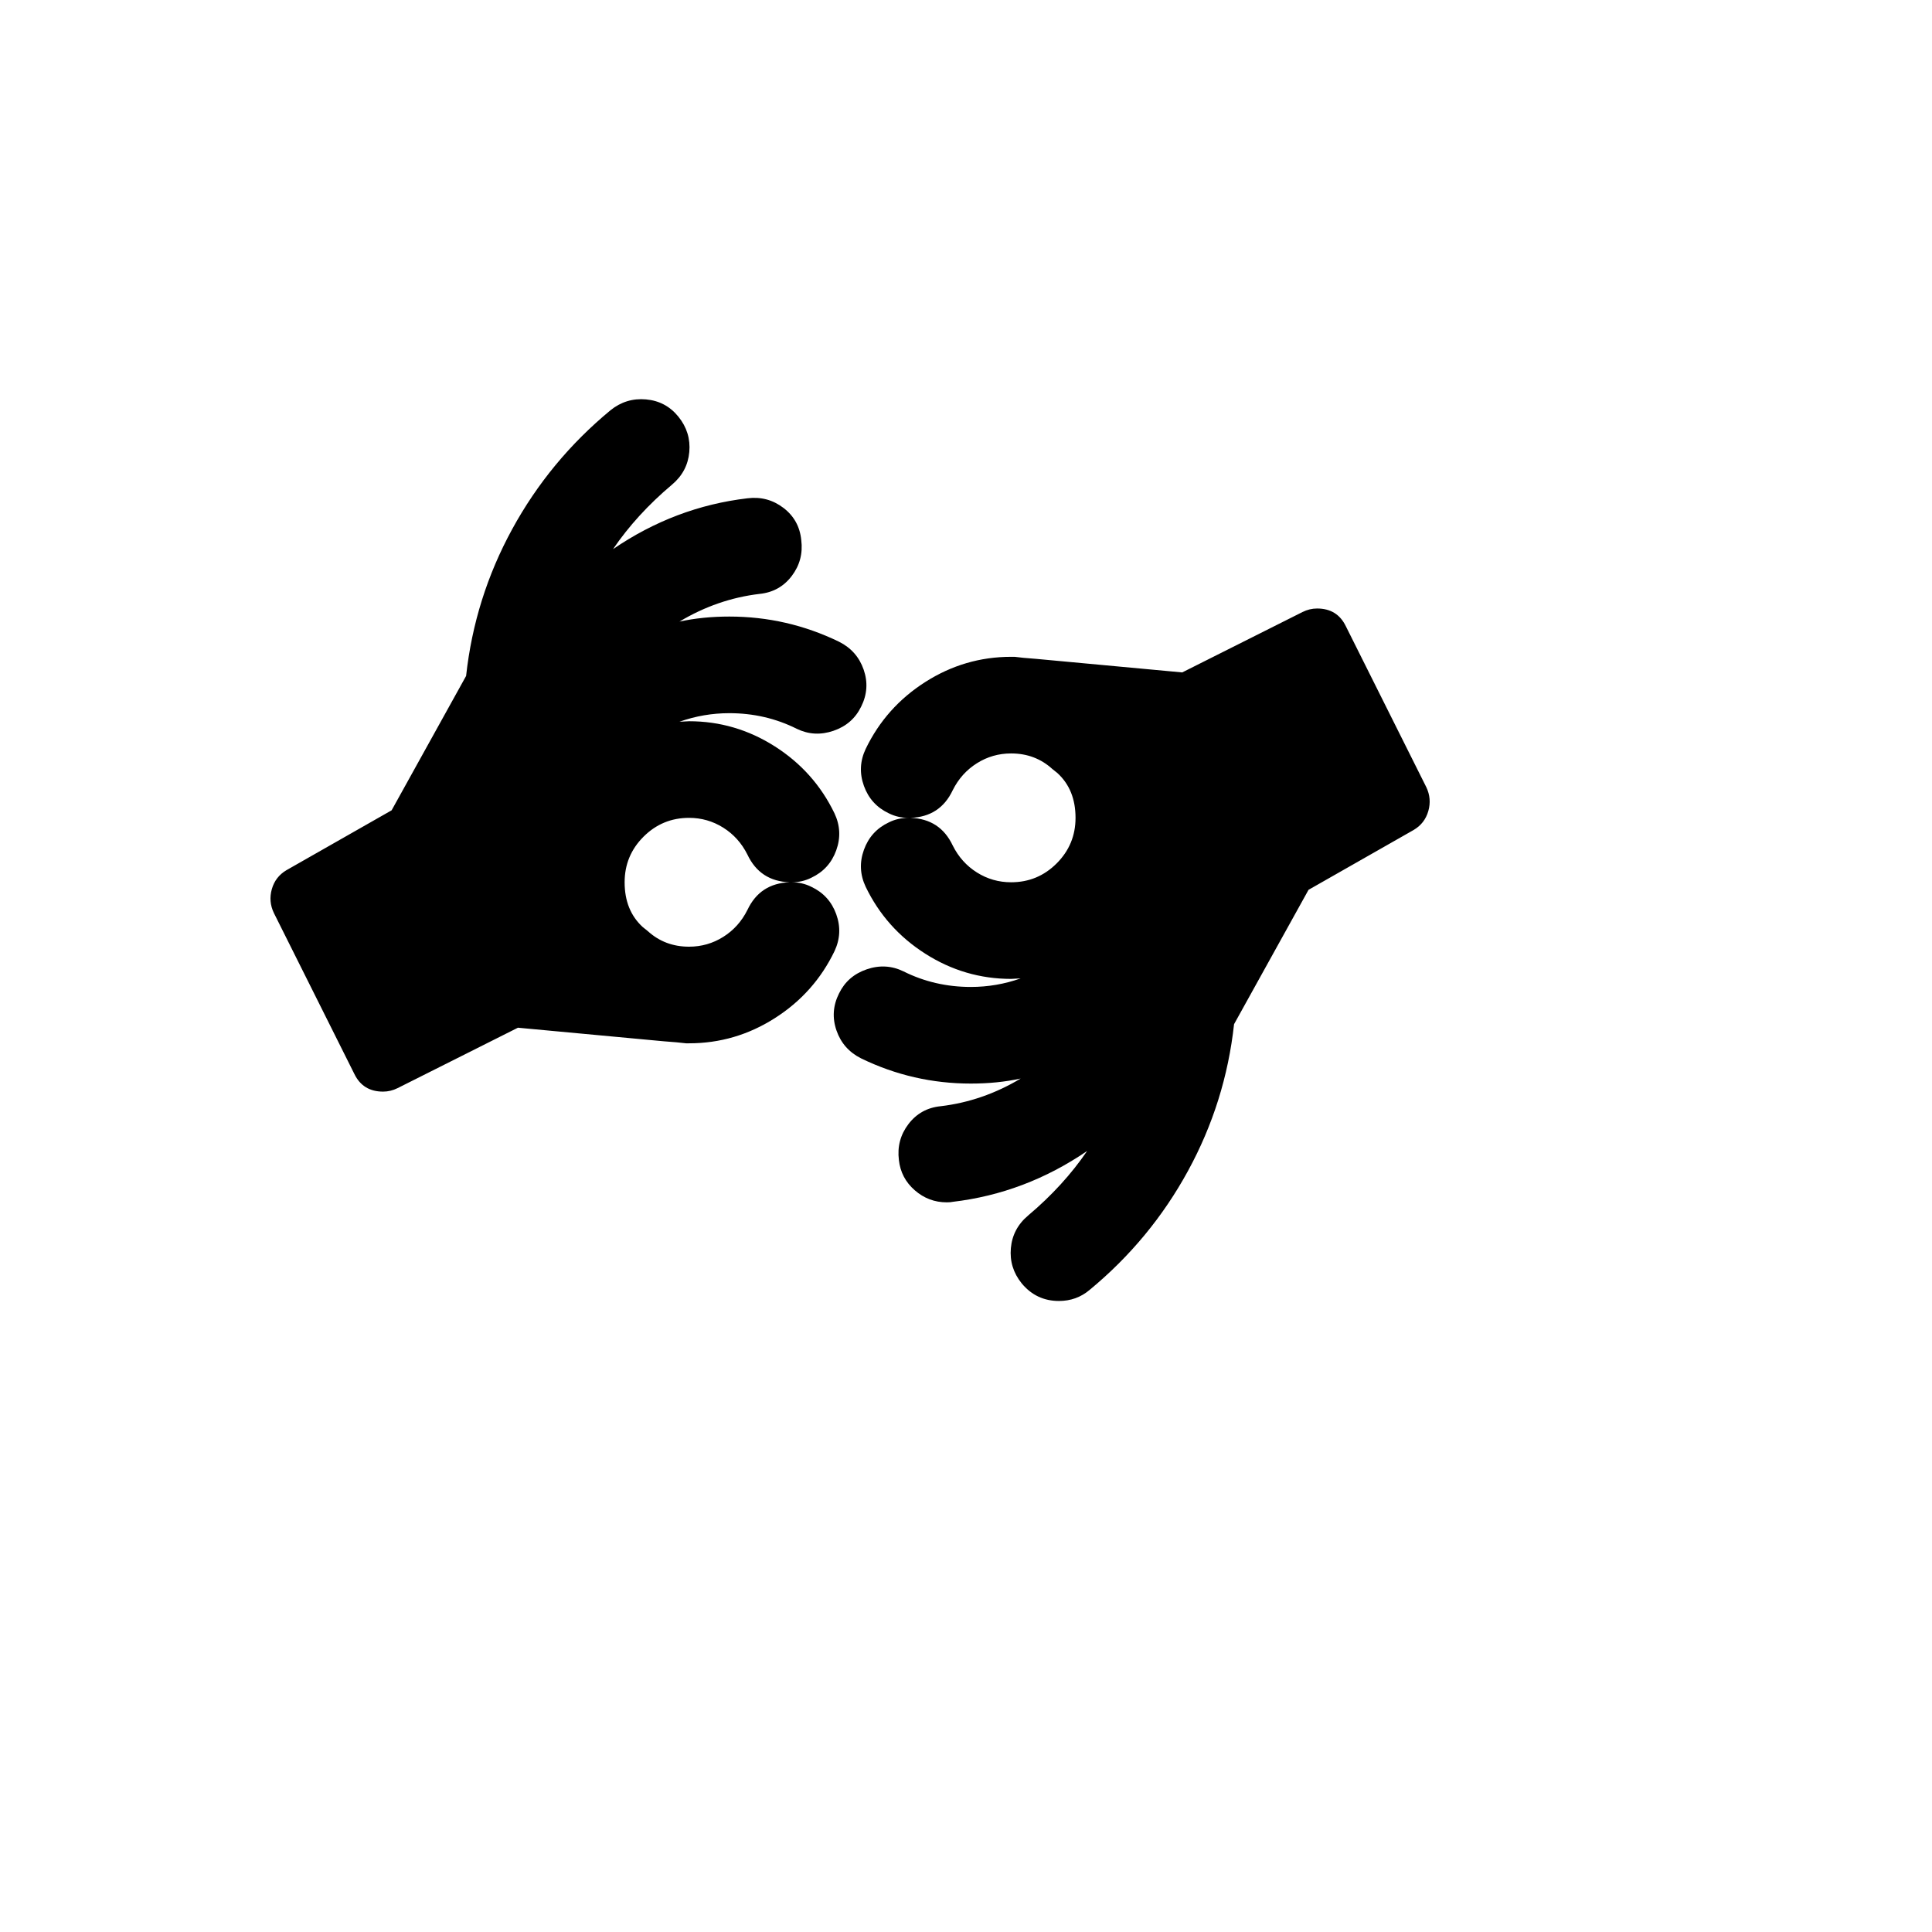 <svg xmlns="http://www.w3.org/2000/svg" version="1.1" xmlns:xlink="http://www.w3.org/1999/xlink" width="100%" height="100%" id="svgWorkerArea" viewBox="-25 -25 625 625" xmlns:idraw="https://idraw.muisca.co" style="background: white;"><defs id="defsdoc"><pattern id="patternBool" x="0" y="0" width="10" height="10" patternUnits="userSpaceOnUse" patternTransform="rotate(35)"><circle cx="5" cy="5" r="4" style="stroke: none;fill: #ff000070;"></circle></pattern></defs><g id="fileImp-155069653" class="cosito"><path id="pathImp-64791596" class="grouped" d="M230.464 260.413C224.061 260.196 219.502 257.212 216.789 251.459 214.944 247.769 212.339 244.866 208.975 242.75 205.61 240.633 201.92 239.575 197.904 239.575 192.152 239.575 187.241 241.61 183.171 245.68 179.101 249.75 177.066 254.661 177.066 260.413 177.066 266.491 179.019 271.321 182.927 274.903 182.927 274.903 184.554 276.205 184.554 276.205 188.245 279.57 192.695 281.252 197.904 281.252 201.92 281.252 205.61 280.194 208.975 278.077 212.339 275.961 214.944 273.058 216.789 269.368 219.502 263.615 224.061 260.63 230.464 260.413 230.464 260.413 230.464 260.413 230.464 260.413M322.934 239.575C322.934 233.497 320.981 228.667 317.074 225.086 317.074 225.086 315.445 223.784 315.445 223.784 311.755 220.419 307.305 218.737 302.096 218.737 298.08 218.737 294.39 219.795 291.026 221.911 287.661 224.028 285.056 226.931 283.211 230.621 280.498 236.373 275.939 239.358 269.536 239.575 275.939 239.792 280.498 242.777 283.211 248.529 285.056 252.219 287.661 255.123 291.026 257.239 294.39 259.355 298.08 260.413 302.096 260.413 307.848 260.413 312.759 258.378 316.829 254.309 320.899 250.238 322.934 245.327 322.934 239.575 322.934 239.575 322.934 239.575 322.934 239.575M253.582 203.596C251.737 207.395 248.752 210 244.628 211.411 240.503 212.822 236.542 212.605 232.743 210.76 226.014 207.395 218.742 205.713 210.928 205.713 205.393 205.713 200.02 206.635 194.811 208.48 195.137 208.48 195.652 208.453 196.357 208.399 197.063 208.345 197.578 208.318 197.904 208.318 207.889 208.318 217.142 211.031 225.661 216.458 234.181 221.884 240.612 229.102 244.953 238.11 246.798 242.017 246.988 246.006 245.523 250.076 244.058 254.146 241.372 257.103 237.464 258.948 235.511 259.925 233.394 260.413 231.115 260.413 233.394 260.413 235.511 260.902 237.464 261.879 241.372 263.724 244.058 266.681 245.523 270.751 246.988 274.821 246.798 278.81 244.953 282.717 240.612 291.725 234.181 298.943 225.661 304.369 217.142 309.796 207.889 312.509 197.904 312.509 197.904 312.509 196.927 312.509 196.927 312.509 195.191 312.292 192.803 312.075 189.764 311.858 189.764 311.858 142.552 307.463 142.552 307.463 142.552 307.463 103.643 326.998 103.643 326.998 102.124 327.758 100.55 328.138 98.922 328.138 94.581 328.138 91.487 326.239 89.642 322.44 89.642 322.44 63.594 270.344 63.594 270.344 62.401 267.848 62.183 265.27 62.943 262.611 63.703 259.952 65.277 257.917 67.664 256.506 67.664 256.506 101.689 237.133 101.689 237.133 101.689 237.133 125.784 193.666 125.784 193.666 127.629 176.843 132.594 161.024 140.68 146.209 148.766 131.395 159.375 118.561 172.507 107.707 175.872 104.994 179.698 103.827 183.985 104.207 188.272 104.587 191.772 106.459 194.485 109.824 197.199 113.188 198.365 116.987 197.986 121.22 197.606 125.453 195.733 128.98 192.369 131.802 184.772 138.205 178.422 145.151 173.321 152.64 186.671 143.523 201.16 138.042 216.789 136.197 221.13 135.655 225.01 136.686 228.429 139.291 231.848 141.895 233.774 145.368 234.208 149.71 234.751 154.051 233.72 157.931 231.115 161.35 228.51 164.769 225.037 166.695 220.696 167.129 211.579 168.215 202.951 171.199 194.811 176.083 199.803 174.998 205.176 174.455 210.928 174.455 223.409 174.455 235.239 177.169 246.418 182.595 250.326 184.549 252.985 187.561 254.396 191.631 255.806 195.701 255.535 199.689 253.582 203.596 253.582 203.596 253.582 203.596 253.582 203.596M410.358 177.548C410.358 177.548 436.406 229.644 436.406 229.644 437.599 232.141 437.817 234.718 437.057 237.377 436.297 240.036 434.723 242.071 432.336 243.482 432.336 243.482 398.31 262.856 398.31 262.856 398.31 262.856 374.216 306.323 374.216 306.323 372.371 323.146 367.406 338.964 359.32 353.779 351.234 368.594 340.625 381.428 327.493 392.281 324.671 394.669 321.361 395.863 317.562 395.863 312.678 395.863 308.662 393.964 305.515 390.165 302.801 386.8 301.635 383.002 302.014 378.769 302.394 374.536 304.267 371.009 307.631 368.187 315.228 361.783 321.578 354.837 326.679 347.349 313.329 356.465 298.84 361.946 283.211 363.791 282.777 363.9 282.126 363.954 281.257 363.954 277.35 363.954 273.904 362.652 270.92 360.047 267.935 357.442 266.226 354.186 265.791 350.279 265.249 345.938 266.28 342.058 268.885 338.639 271.49 335.22 274.963 333.293 279.304 332.859 288.421 331.774 297.049 328.789 305.189 323.905 300.197 324.991 294.824 325.533 289.072 325.533 276.591 325.533 264.76 322.82 253.582 317.393 249.674 315.44 247.015 312.428 245.604 308.358 244.194 304.288 244.465 300.299 246.418 296.392 248.263 292.594 251.248 289.989 255.372 288.578 259.497 287.167 263.458 287.384 267.257 289.229 273.986 292.594 281.257 294.276 289.072 294.276 294.607 294.276 299.979 293.353 305.189 291.508 304.863 291.508 304.348 291.535 303.642 291.59 302.937 291.644 302.421 291.671 302.096 291.671 292.111 291.671 282.858 288.958 274.339 283.531 265.819 278.104 259.388 270.887 255.047 261.879 253.202 257.971 253.012 253.983 254.477 249.913 255.942 245.843 258.628 242.885 262.536 241.04 264.489 240.064 266.606 239.575 268.885 239.575 266.606 239.575 264.489 239.087 262.536 238.11 258.628 236.265 255.942 233.307 254.477 229.237 253.012 225.167 253.202 221.179 255.047 217.272 259.388 208.263 265.819 201.046 274.339 195.619 282.858 190.192 292.111 187.479 302.096 187.479 302.096 187.479 303.236 187.479 303.236 187.479 304.755 187.696 307.034 187.913 310.073 188.13 310.073 188.13 357.448 192.526 357.448 192.526 357.448 192.526 396.357 172.99 396.357 172.99 397.876 172.23 399.45 171.85 401.078 171.85 405.419 171.85 408.513 173.75 410.358 177.548 410.358 177.548 410.358 177.548 410.358 177.548"></path></g></svg>